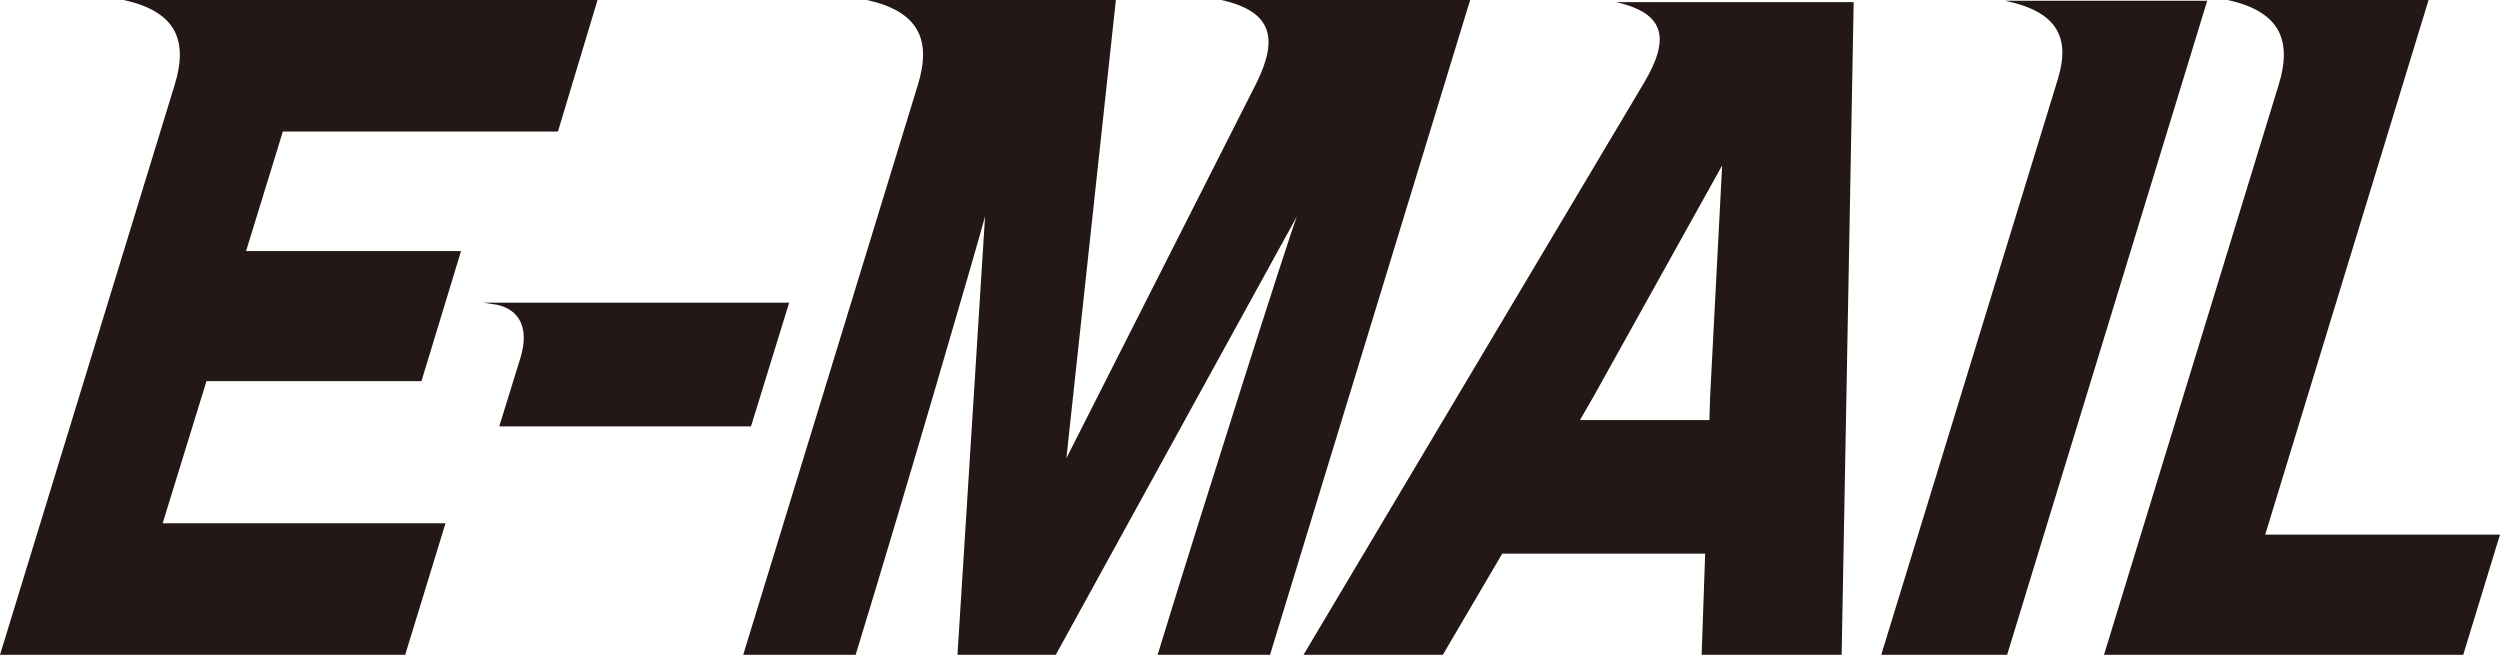 <?xml version="1.0" encoding="UTF-8"?>
<svg id="_レイヤー_2" data-name="レイヤー 2" xmlns="http://www.w3.org/2000/svg" viewBox="0 0 212.12 55.56">
  <defs>
    <style>
      .cls-1 {
        fill: #231815;
        stroke-width: 0px;
      }
    </style>
  </defs>
  <g id="_レイヤー_1-2" data-name="レイヤー 1">
    <g>
      <path class="cls-1" d="m14.82,7.2c1.2-3.9,0-6.24-4.32-7.2h40.2l-3.36,11.16h-23.34l-3.12,10.14h18.24l-3.36,11.04h-18.24l-3.72,12.06h24l-3.42,11.16H0L14.82,7.2Z"/>
      <path class="cls-1" d="m44.16,30.36c.78-2.58-.12-4.08-1.98-4.5l-1.2-.18h25.98l-3.24,10.5h-21.36l1.8-5.82Z"/>
      <path class="cls-1" d="m77.88,7.2c1.2-3.9,0-6.24-4.32-7.2h21.12l-4.2,38.88,16.14-31.86c1.86-3.78,1.32-6.06-3-7.02h21.12l-16.98,55.56h-9.54c3.9-12.72,11.1-35.34,11.82-37.2l-20.46,37.2h-8.34l2.34-37.2c-.6,2.28-7.02,24.3-10.98,37.2h-9.54l14.82-48.36Z"/>
      <path class="cls-1" d="m139.46,7.08c2.22-3.72,1.92-5.94-2.34-6.9h20.16l-1.02,55.38h-11.88l.3-8.58h-17.22l-5.04,8.58h-11.82l28.86-48.48Zm5.58,28.56l.06-1.98,1.02-19.62-10.92,19.62-1.14,1.98h10.98Z"/>
      <path class="cls-1" d="m174.62,6.66c1.08-3.6-.18-5.7-4.5-6.6h17.16l-16.98,55.5h-10.68l15-48.9Z"/>
      <path class="cls-1" d="m193.34,7.2c1.2-3.9,0-6.24-4.32-7.2h17.04l-13.86,45.36h19.92l-3.12,10.2h-30.48l14.82-48.36Z"/>
    </g>
  </g>
</svg>